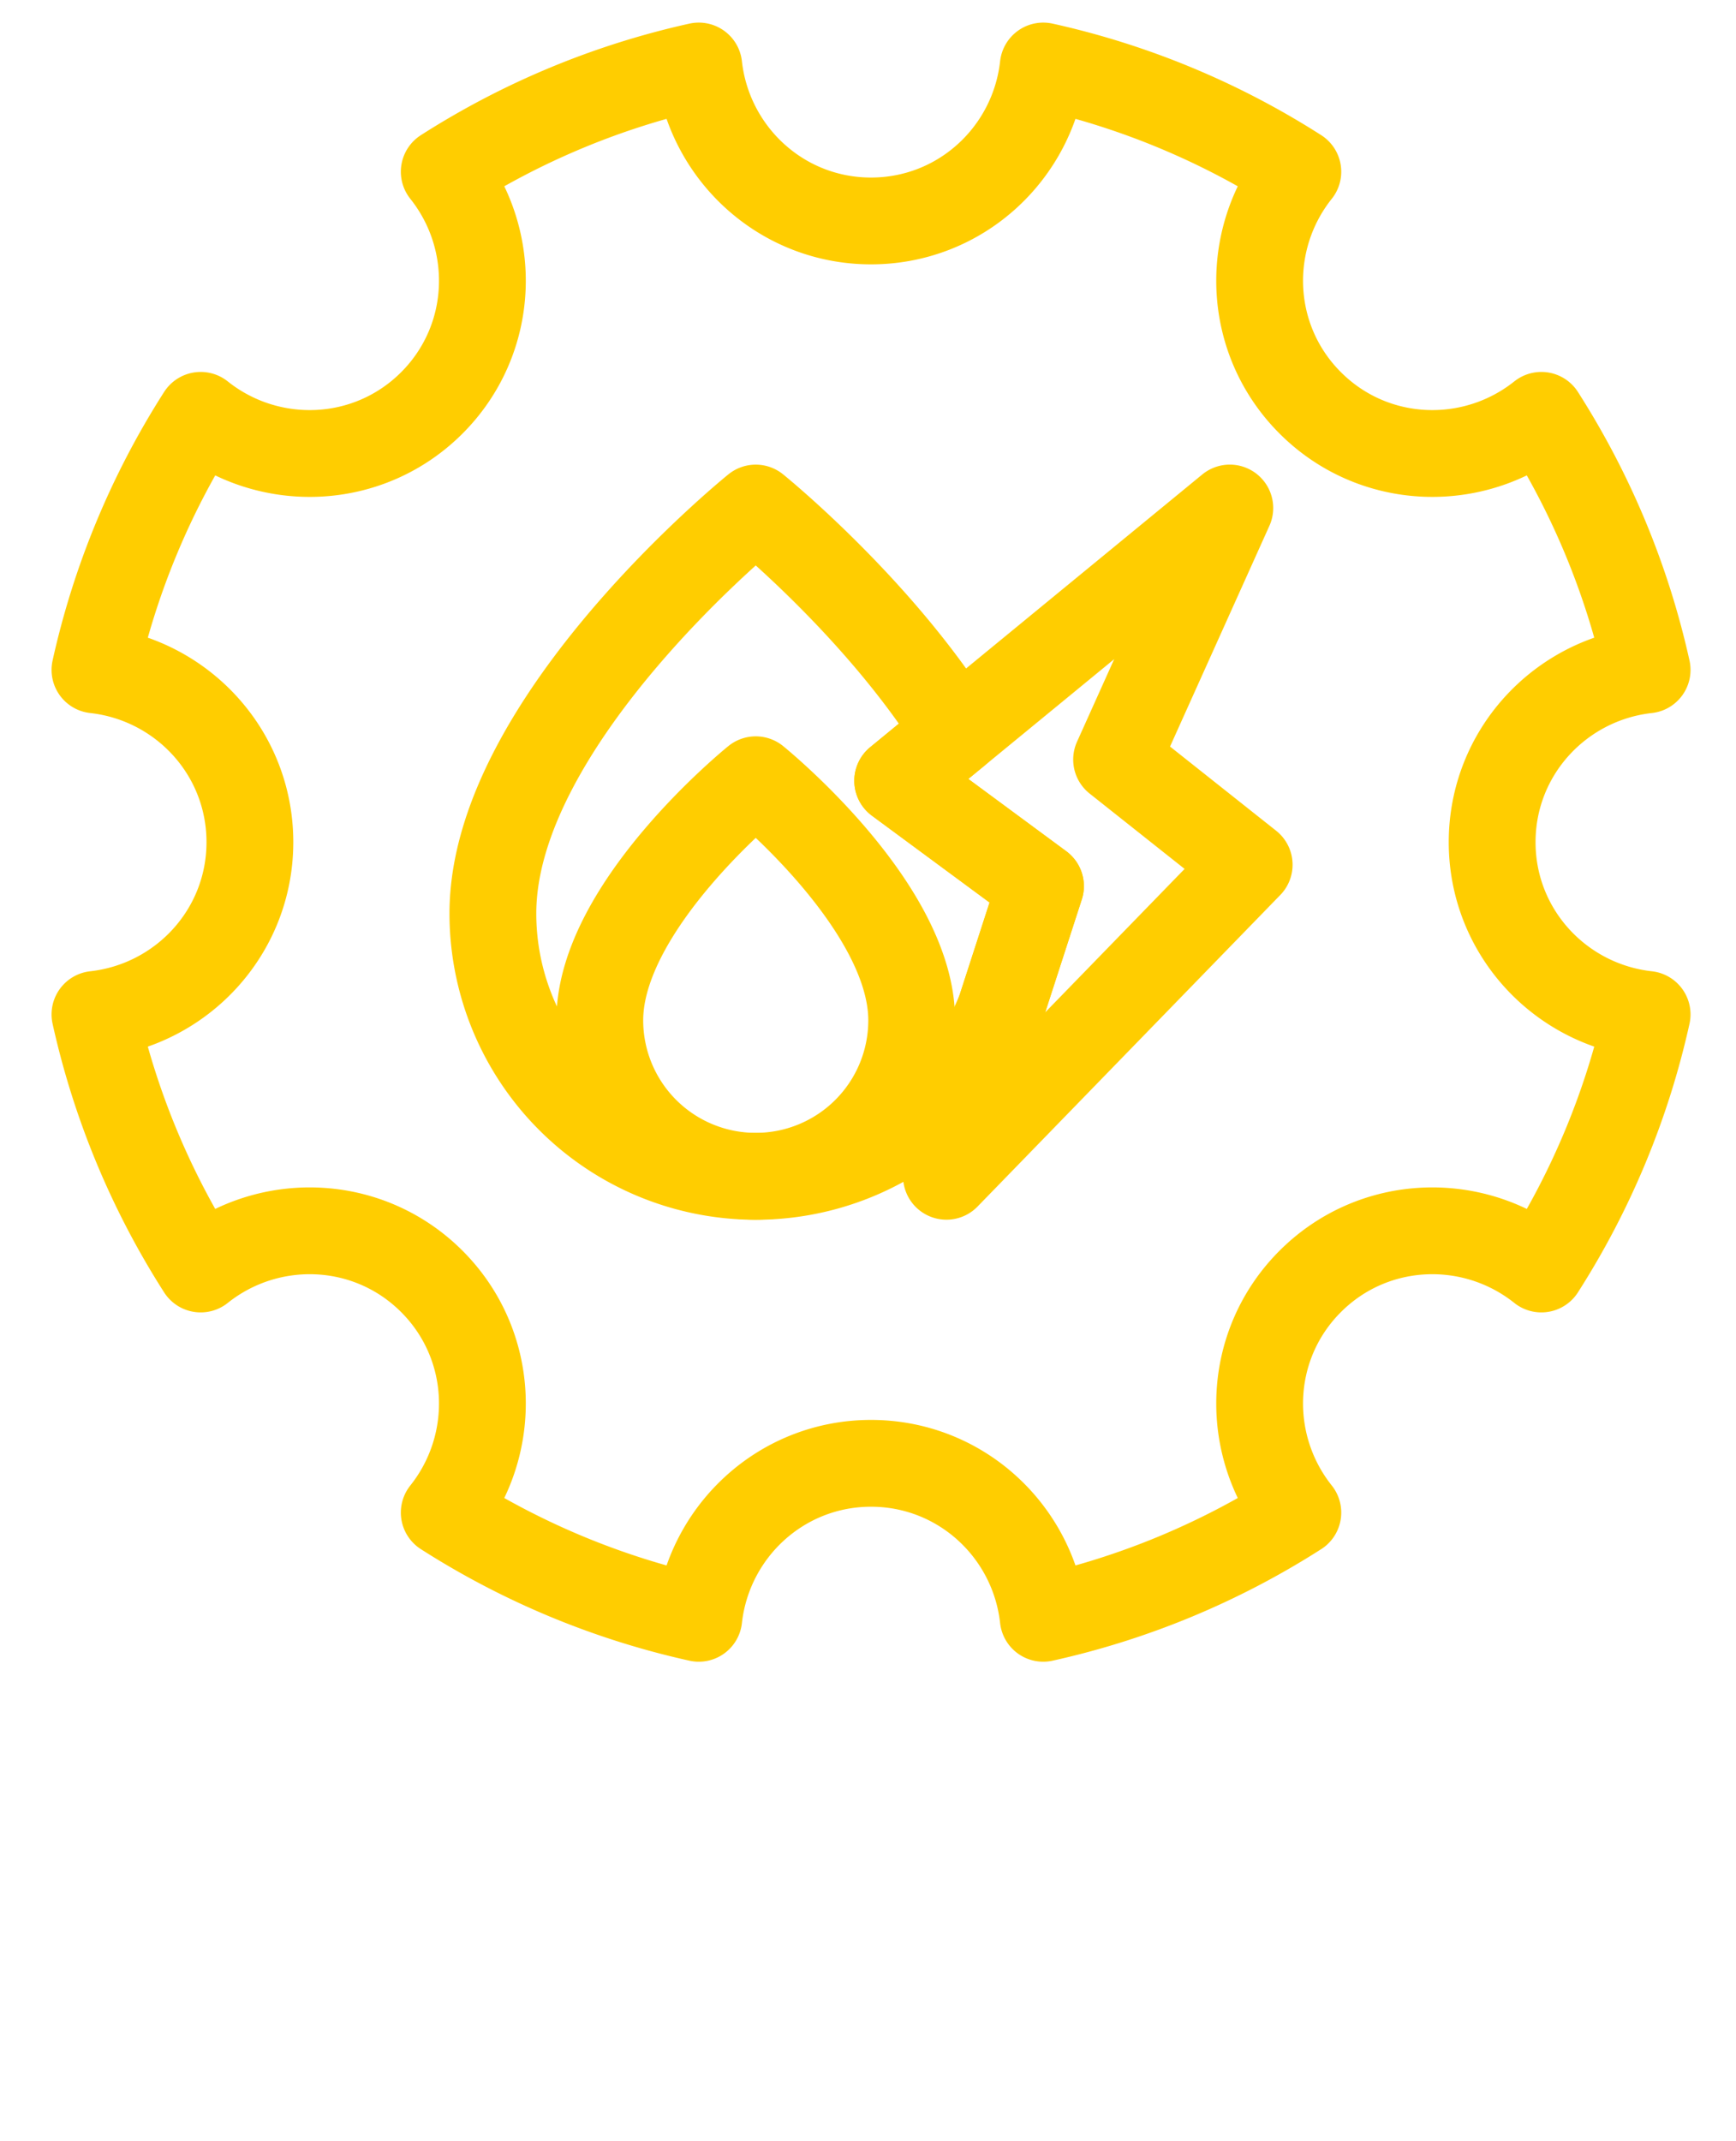 <svg xmlns="http://www.w3.org/2000/svg" width="60" height="74" viewBox="0 0 60 74">
    <g fill="none" fill-rule="evenodd" stroke="#FFCD00" stroke-linecap="round" stroke-linejoin="round" stroke-width="3">
        <path d="M51.572 29.105c0-3.098 2.348-5.619 5.356-5.954a27.318 27.318 0 0 0-3.655-8.797c-2.363 1.883-5.801 1.758-7.988-.43-2.189-2.187-2.313-5.625-.429-7.989a27.286 27.286 0 0 0-8.799-3.654c-.334 3.008-2.855 5.355-5.953 5.355-3.096 0-5.617-2.347-5.953-5.355a27.28 27.28 0 0 0-8.797 3.654c1.883 2.364 1.758 5.802-.43 7.99-2.188 2.187-5.625 2.312-7.988.429a27.29 27.29 0 0 0-3.654 8.797c3.008.335 5.355 2.856 5.355 5.954 0 3.097-2.348 5.618-5.355 5.953a27.29 27.29 0 0 0 3.654 8.798c2.363-1.884 5.8-1.759 7.988.428 2.188 2.188 2.313 5.625.43 7.99a27.28 27.28 0 0 0 8.797 3.654c.336-3.008 2.857-5.356 5.953-5.356 3.098 0 5.62 2.349 5.953 5.356a27.286 27.286 0 0 0 8.799-3.654c-1.884-2.365-1.76-5.802.429-7.99 2.187-2.187 5.625-2.312 7.988-.428a27.293 27.293 0 0 0 3.655-8.798c-3.008-.335-5.356-2.856-5.356-5.953z"/>
        <path d="M34.588 34.865a9.086 9.086 0 0 1-17.553-3.297c0-6.679 9.085-14.01 9.085-14.01s4.26 3.438 6.946 7.75l-2.04 1.675 4.935 3.642-1.373 4.24z"/>
        <path d="M31.51 35.261c0-3.962-5.39-8.313-5.39-8.313s-5.39 4.351-5.39 8.313a5.39 5.39 0 1 0 10.78 0M43.174 29.885l-4.582-3.635 3.913-8.693-11.478 9.426 4.934 3.642-3.25 10.027z"/>
    </g>
</svg>
